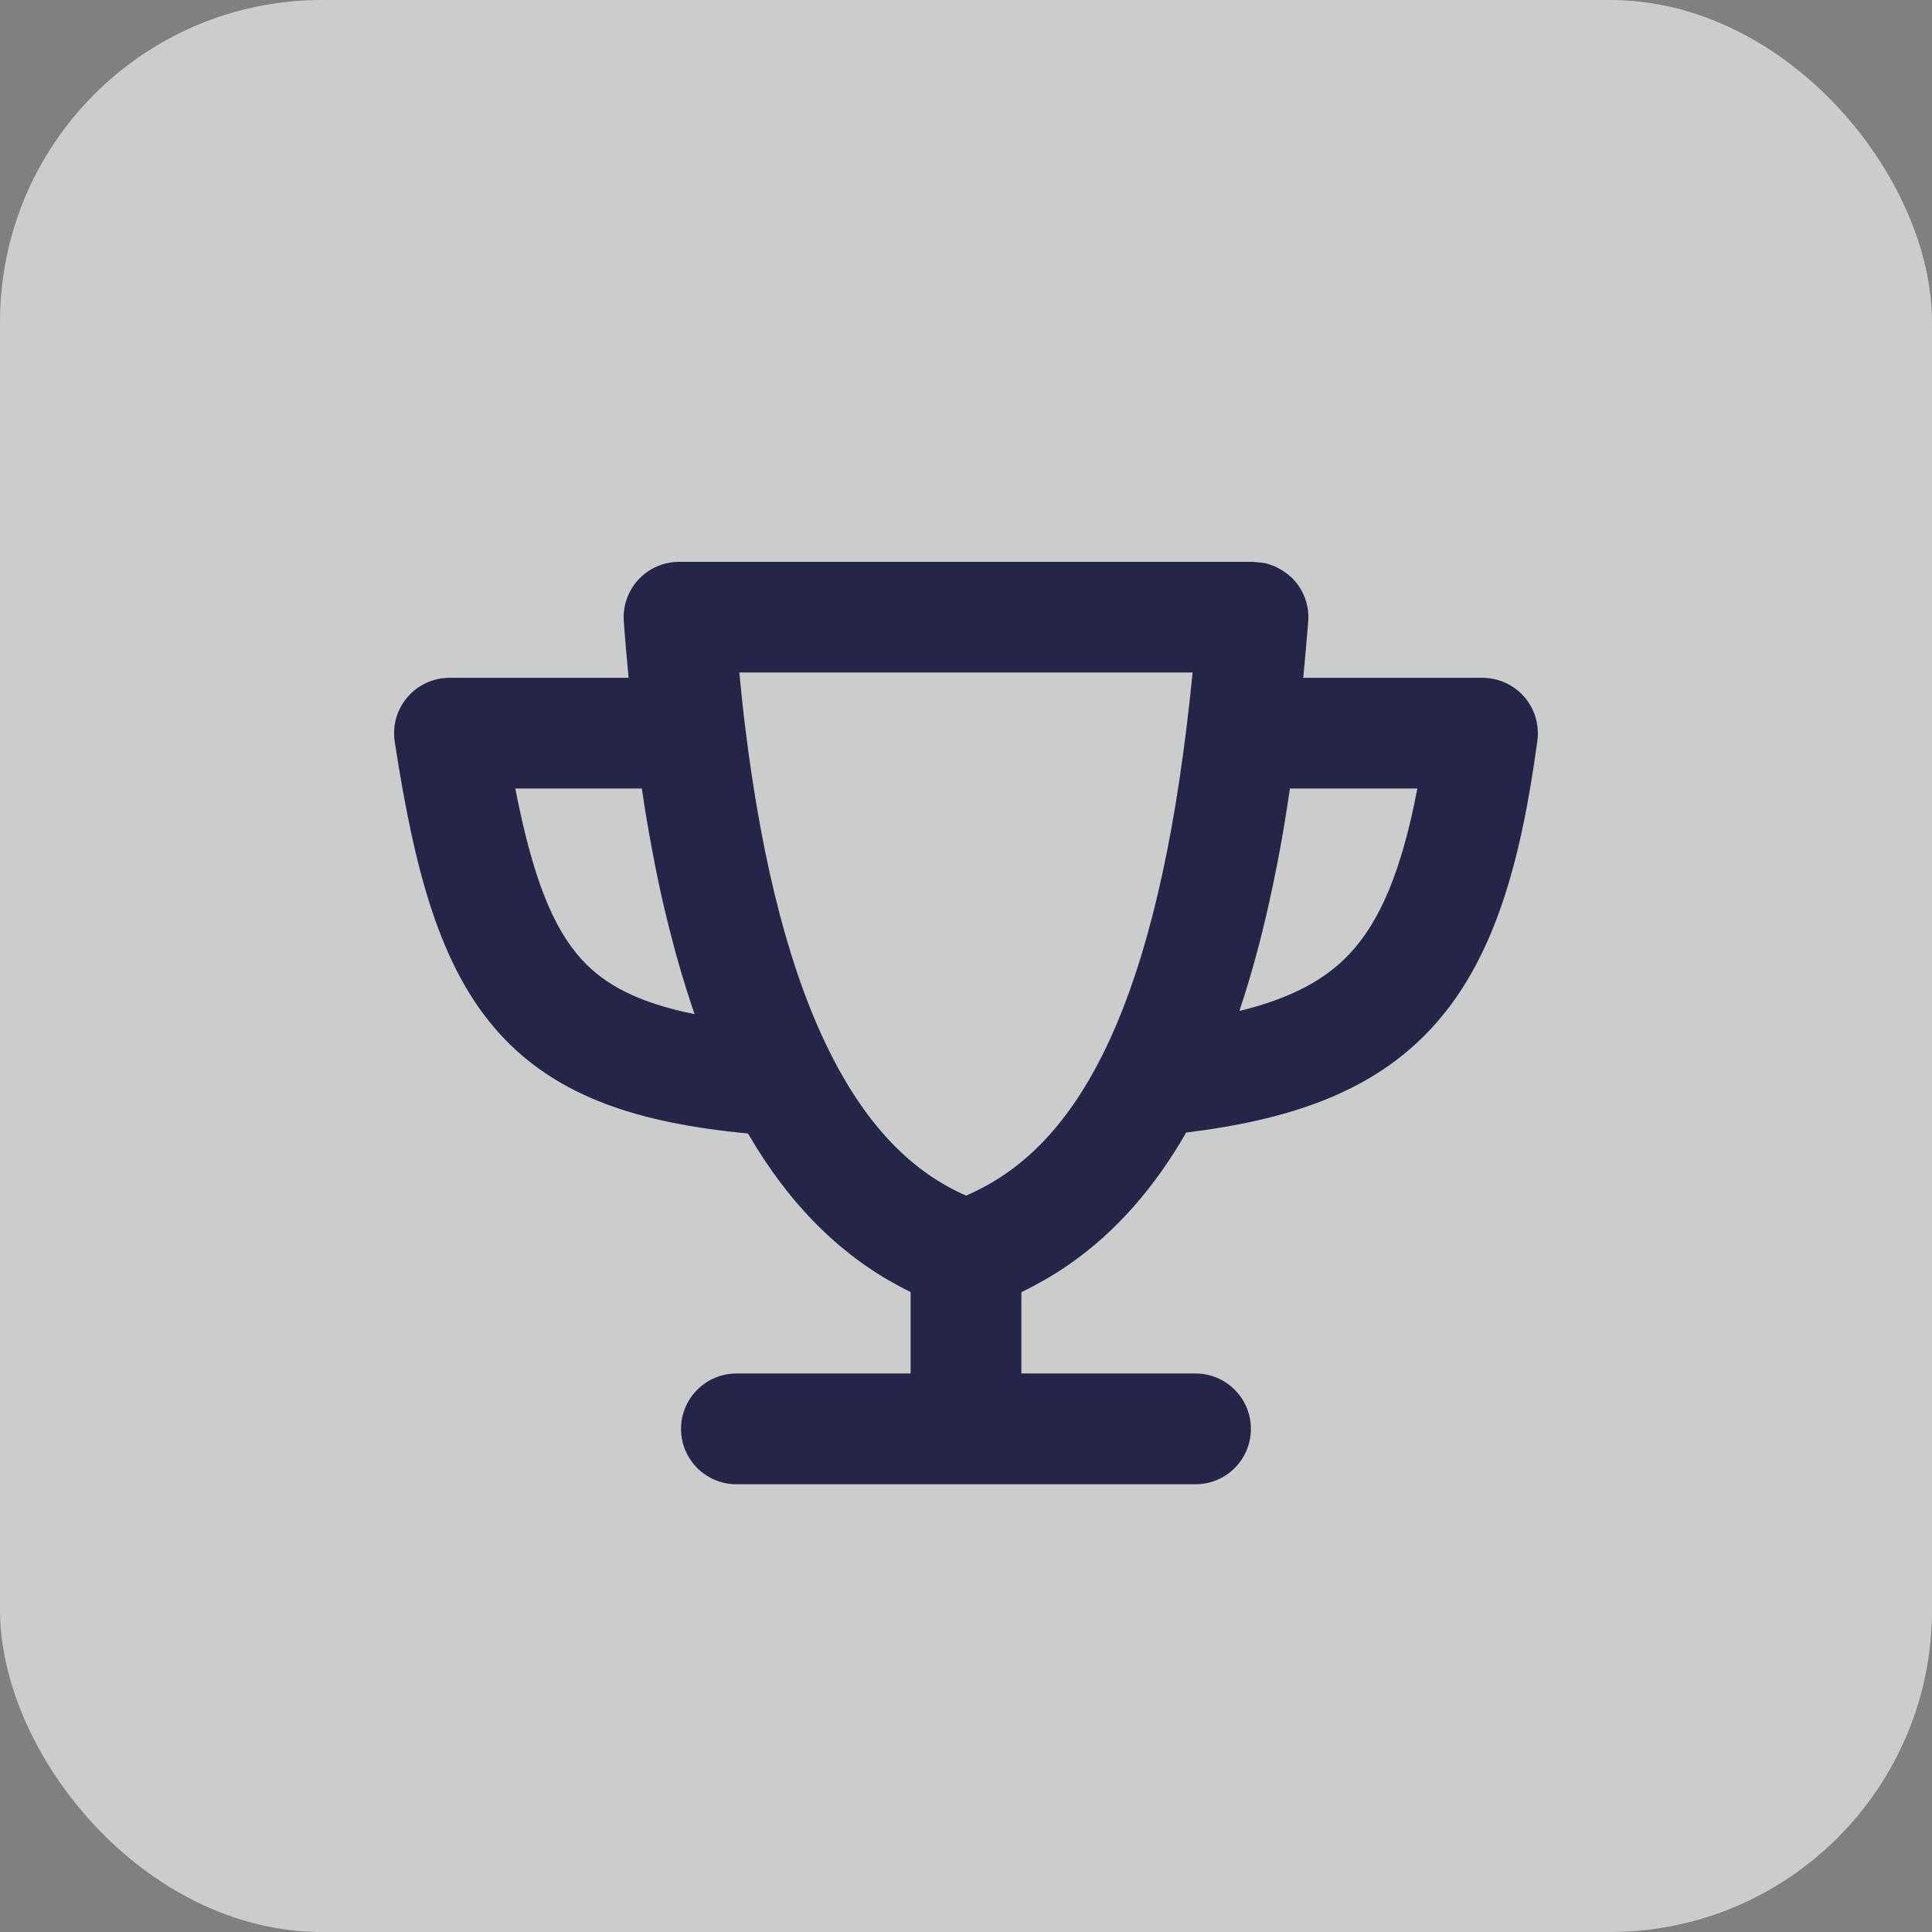 <?xml version="1.0" encoding="utf-8"?>
<svg xmlns="http://www.w3.org/2000/svg" width="24" height="24" viewBox="0 0 24 24" fill="none">
<rect x="0" y="0" width="24" height="24" fill="#808080" stroke="none"/>
<rect width="24" height="24" rx="4" fill="white" fill-opacity="0.6"/>
<path d="M15.565 6.979L15.706 6.994C15.748 7.003 15.789 7.017 15.829 7.033C15.839 7.037 15.849 7.042 15.858 7.047C15.886 7.06 15.912 7.075 15.938 7.092C15.95 7.1 15.962 7.108 15.974 7.116C16.007 7.141 16.04 7.168 16.069 7.199C16.102 7.234 16.13 7.272 16.154 7.312C16.203 7.393 16.235 7.484 16.247 7.577C16.253 7.624 16.255 7.671 16.251 7.719C16.233 7.957 16.211 8.191 16.189 8.42H18.416C18.614 8.42 18.803 8.506 18.934 8.655C19.064 8.805 19.124 9.003 19.098 9.199C18.887 10.763 18.542 11.968 17.76 12.797C17.029 13.571 16.018 13.911 14.735 14.069C14.346 14.747 13.872 15.291 13.302 15.692C13.297 15.696 13.293 15.699 13.288 15.702C13.197 15.766 13.104 15.825 13.008 15.881C12.999 15.886 12.991 15.891 12.982 15.896C12.887 15.95 12.791 16.003 12.691 16.05C12.69 16.05 12.689 16.051 12.688 16.052V17.062H14.852C15.231 17.062 15.539 17.37 15.539 17.75C15.539 18.13 15.231 18.438 14.852 18.438H9.147C8.768 18.437 8.46 18.13 8.46 17.75C8.46 17.371 8.768 17.063 9.147 17.062H11.312V16.05C11.311 16.049 11.31 16.049 11.309 16.048C11.213 16.002 11.12 15.951 11.028 15.898C11.016 15.89 11.004 15.884 10.992 15.877C10.902 15.823 10.815 15.766 10.729 15.706C10.717 15.697 10.706 15.688 10.693 15.68C10.325 15.414 9.997 15.088 9.707 14.706C9.705 14.704 9.704 14.701 9.702 14.699C9.559 14.511 9.426 14.31 9.301 14.096C9.298 14.091 9.295 14.086 9.292 14.081C7.954 13.953 6.934 13.637 6.212 12.847C5.455 12.018 5.147 10.789 4.903 9.212C4.873 9.014 4.931 8.812 5.062 8.66C5.192 8.508 5.382 8.42 5.583 8.42H7.809C7.787 8.19 7.766 7.956 7.749 7.717C7.735 7.526 7.802 7.338 7.932 7.198C8.062 7.059 8.244 6.98 8.435 6.979H15.565ZM9.184 8.354C9.206 8.583 9.229 8.807 9.256 9.024C9.471 10.779 9.831 12.136 10.331 13.116C10.788 14.013 11.346 14.567 12.001 14.852C12.675 14.563 13.234 14.019 13.688 13.119C14.171 12.159 14.523 10.818 14.741 9.024C14.768 8.807 14.792 8.584 14.815 8.354H9.184ZM6.401 9.795C6.615 10.889 6.862 11.52 7.227 11.92C7.512 12.232 7.924 12.455 8.628 12.598C8.613 12.554 8.599 12.511 8.584 12.467C8.541 12.338 8.5 12.206 8.46 12.071C8.439 11.999 8.419 11.927 8.398 11.854C8.37 11.749 8.341 11.642 8.314 11.534C8.288 11.427 8.26 11.319 8.235 11.209C8.223 11.152 8.21 11.095 8.197 11.038C8.161 10.873 8.128 10.704 8.096 10.532C8.053 10.305 8.014 10.071 7.979 9.832C7.977 9.82 7.974 9.807 7.973 9.795H6.401ZM16.024 9.795C15.986 10.055 15.945 10.307 15.9 10.553C15.874 10.695 15.846 10.834 15.817 10.972C15.699 11.544 15.559 12.073 15.396 12.559C16.043 12.4 16.461 12.17 16.76 11.854C17.139 11.452 17.409 10.831 17.607 9.795H16.024Z" fill="#242549"/>
</svg>